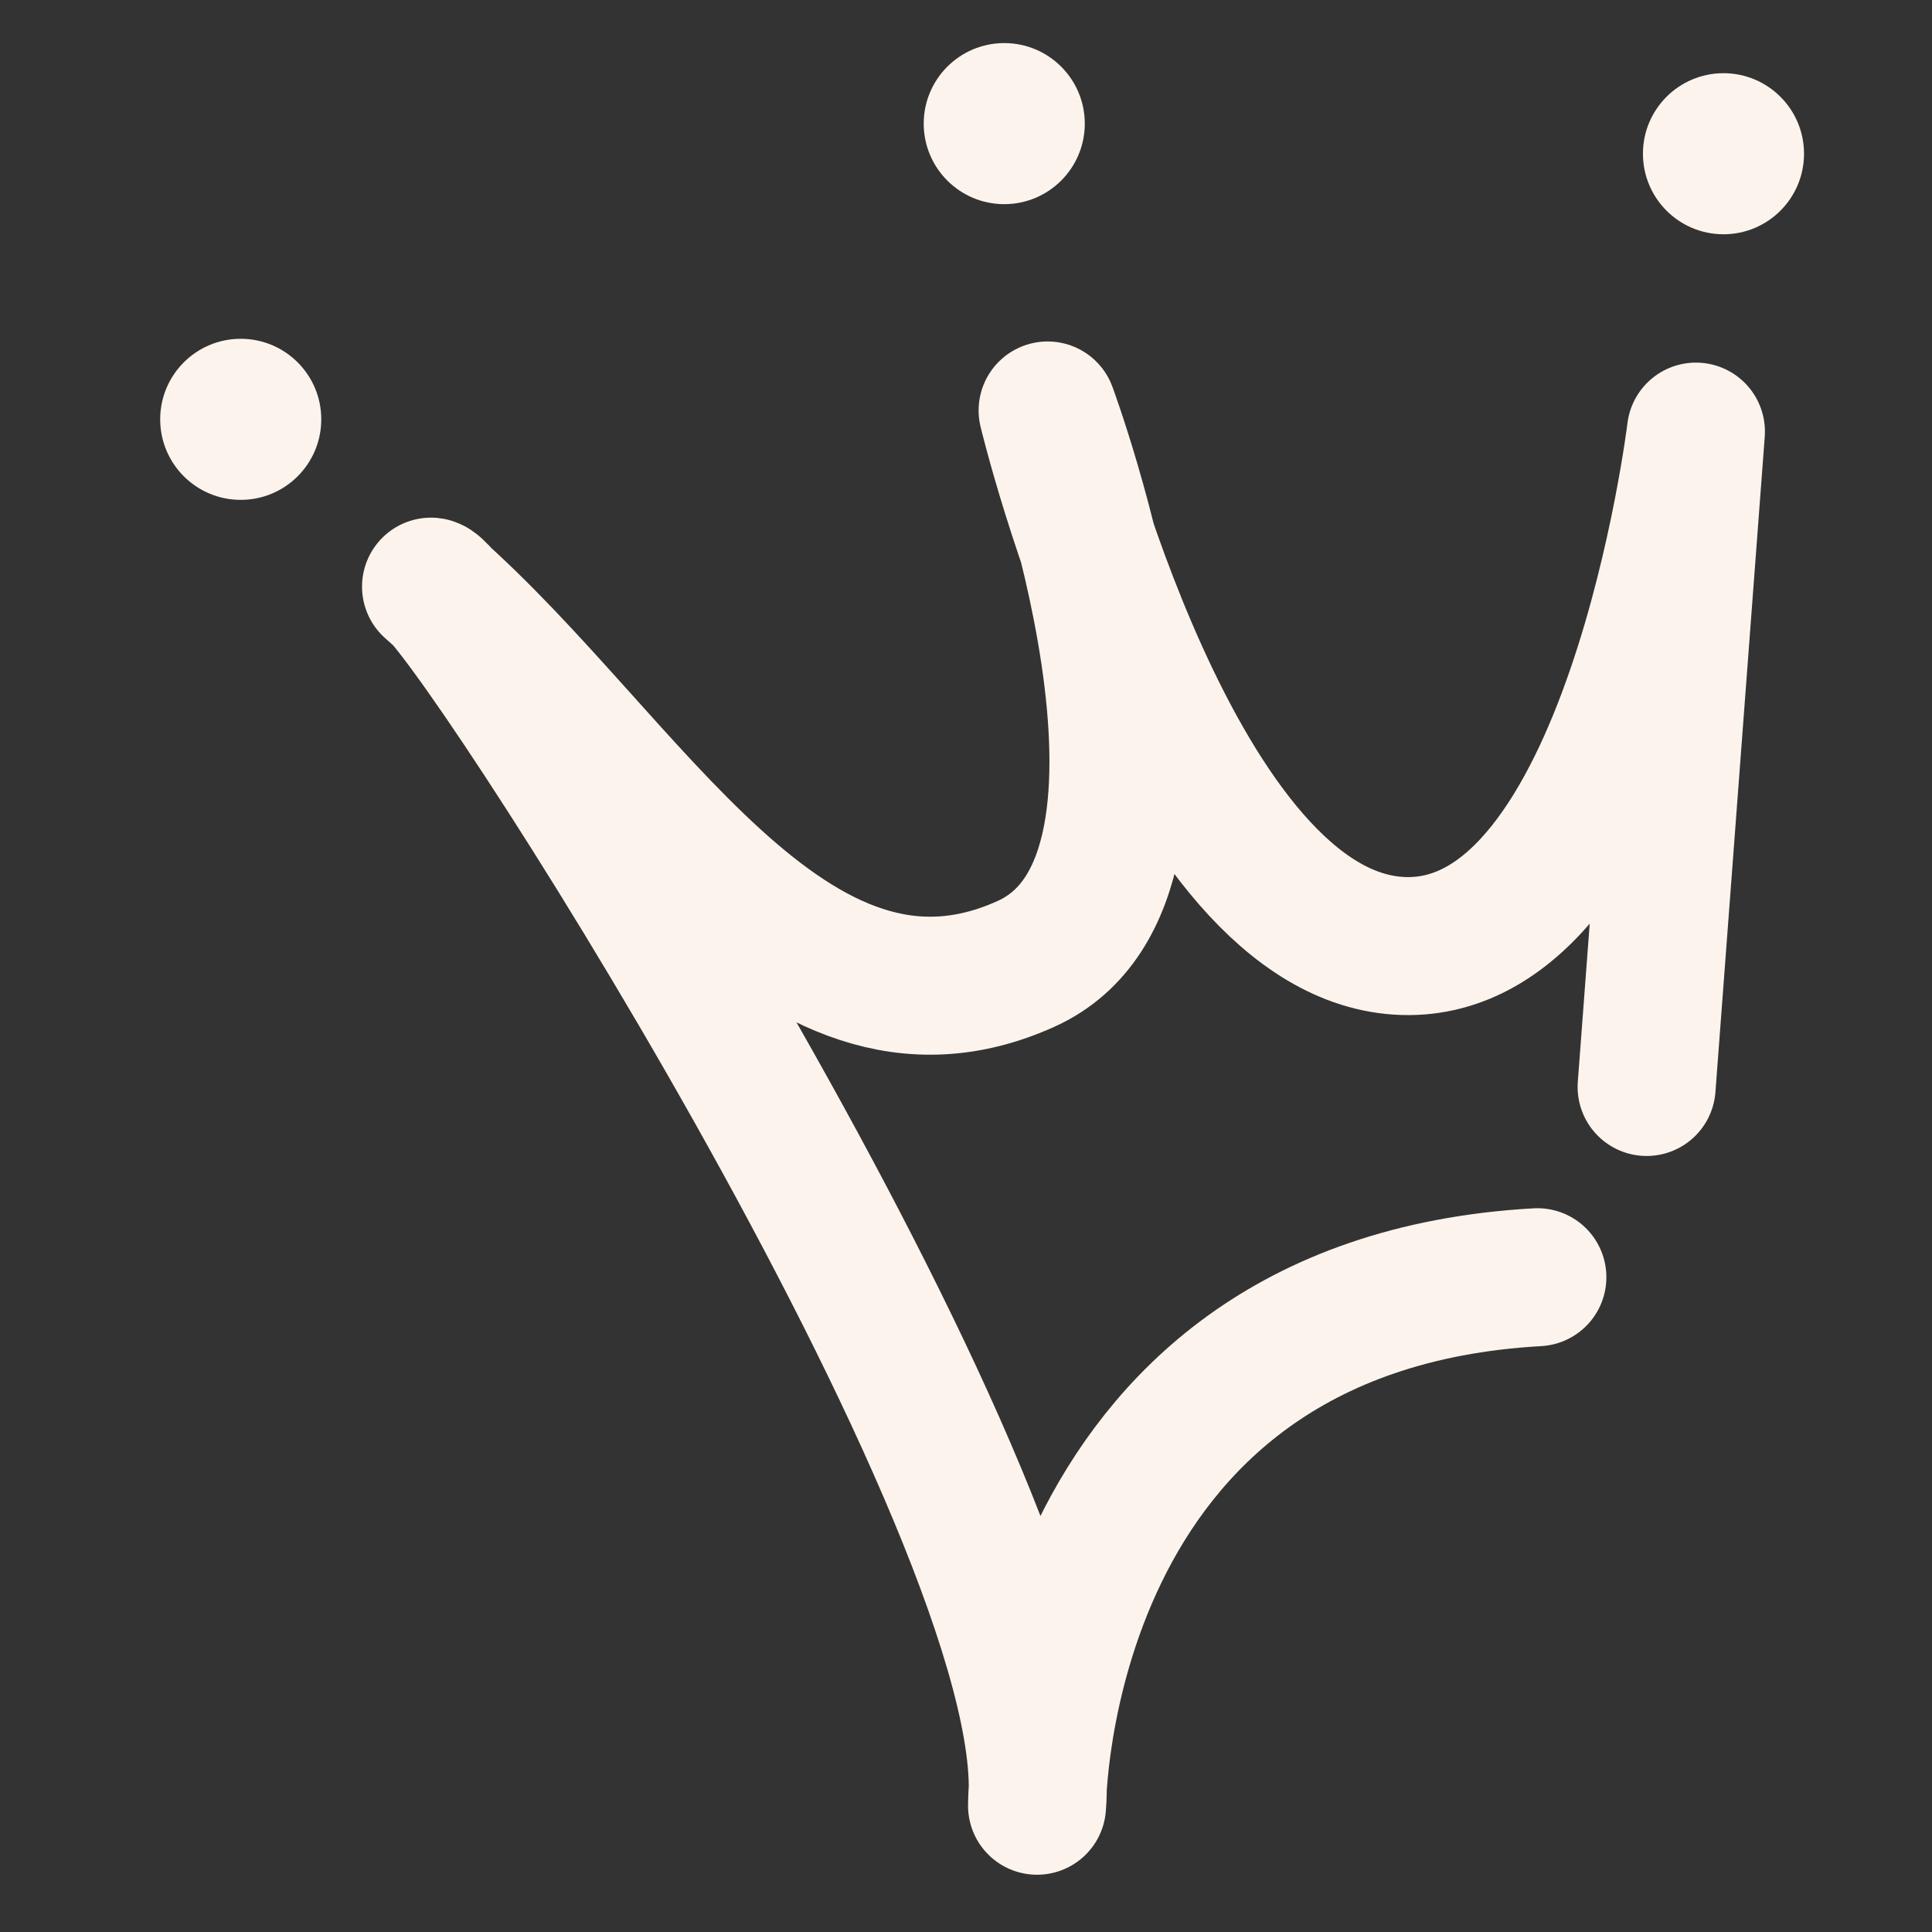 <svg xmlns="http://www.w3.org/2000/svg" viewBox="0 0 70 70">
  <rect x="0" y="0" width="70" height="70" fill="#333333" stroke="none"/>
  <path d="m59.66 39.383 1.787-23.745s-2.298 18.894-10.596 18.638-12.894-19.404-12.894-19.404 6.255 16.851-.766 20.043c-8.576 3.898-14.426-7.404-21.574-13.66 1.136.132 22.851 33.702 21.957 44.17 0 0 0-18.128 18.128-19.149" 
        style="fill:none;stroke:#fcf4ec;stroke-linecap:round;stroke-linejoin:round;stroke-width:5px">
    <animate id="draw" attributeName="stroke-dashoffset" from="300" to="0" dur="2s" begin="0s;cycle.end+1s" fill="freeze" />
    <animate id="undraw" attributeName="stroke-dashoffset" from="0" to="300" dur="2s" begin="draw.end+4s" fill="freeze" />
    <animate attributeName="stroke-dasharray" values="300 300" dur="0.1s" fill="freeze" />
  </path>
  
  <circle cx="8.722" cy="15.193" r="2.918" fill="#fcf4ec">
    <animate id="circle1Show" attributeName="opacity" from="0" to="1" dur="0.2s" begin="draw.begin+0.8s" fill="freeze" />
    <animate id="circle1Hide" attributeName="opacity" from="1" to="0" dur="0.2s" begin="undraw.begin+1.2s" fill="freeze" />
  </circle>
  
  <circle cx="36.386" cy="4.479" r="2.918" fill="#fcf4ec">
    <animate id="circle2Show" attributeName="opacity" from="0" to="1" dur="0.2s" begin="draw.begin+0.5s" fill="freeze" />
    <animate id="circle2Hide" attributeName="opacity" from="1" to="0" dur="0.2s" begin="undraw.begin+1.6s" fill="freeze" />
  </circle>
  
  <circle cx="62.445" cy="5.57" r="2.918" fill="#fcf4ec">
    <animate id="circle3Show" attributeName="opacity" from="0" to="1" dur="0.2s" begin="draw.begin+0.2s" fill="freeze" />
    <animate id="circle3Hide" attributeName="opacity" from="1" to="0" dur="0.2s" begin="undraw.begin+1.9s" fill="freeze" />
  </circle>

  <animate id="cycle" attributeName="opacity" from="1" to="1" dur="0.01s" begin="undraw.end" fill="freeze" />
</svg>